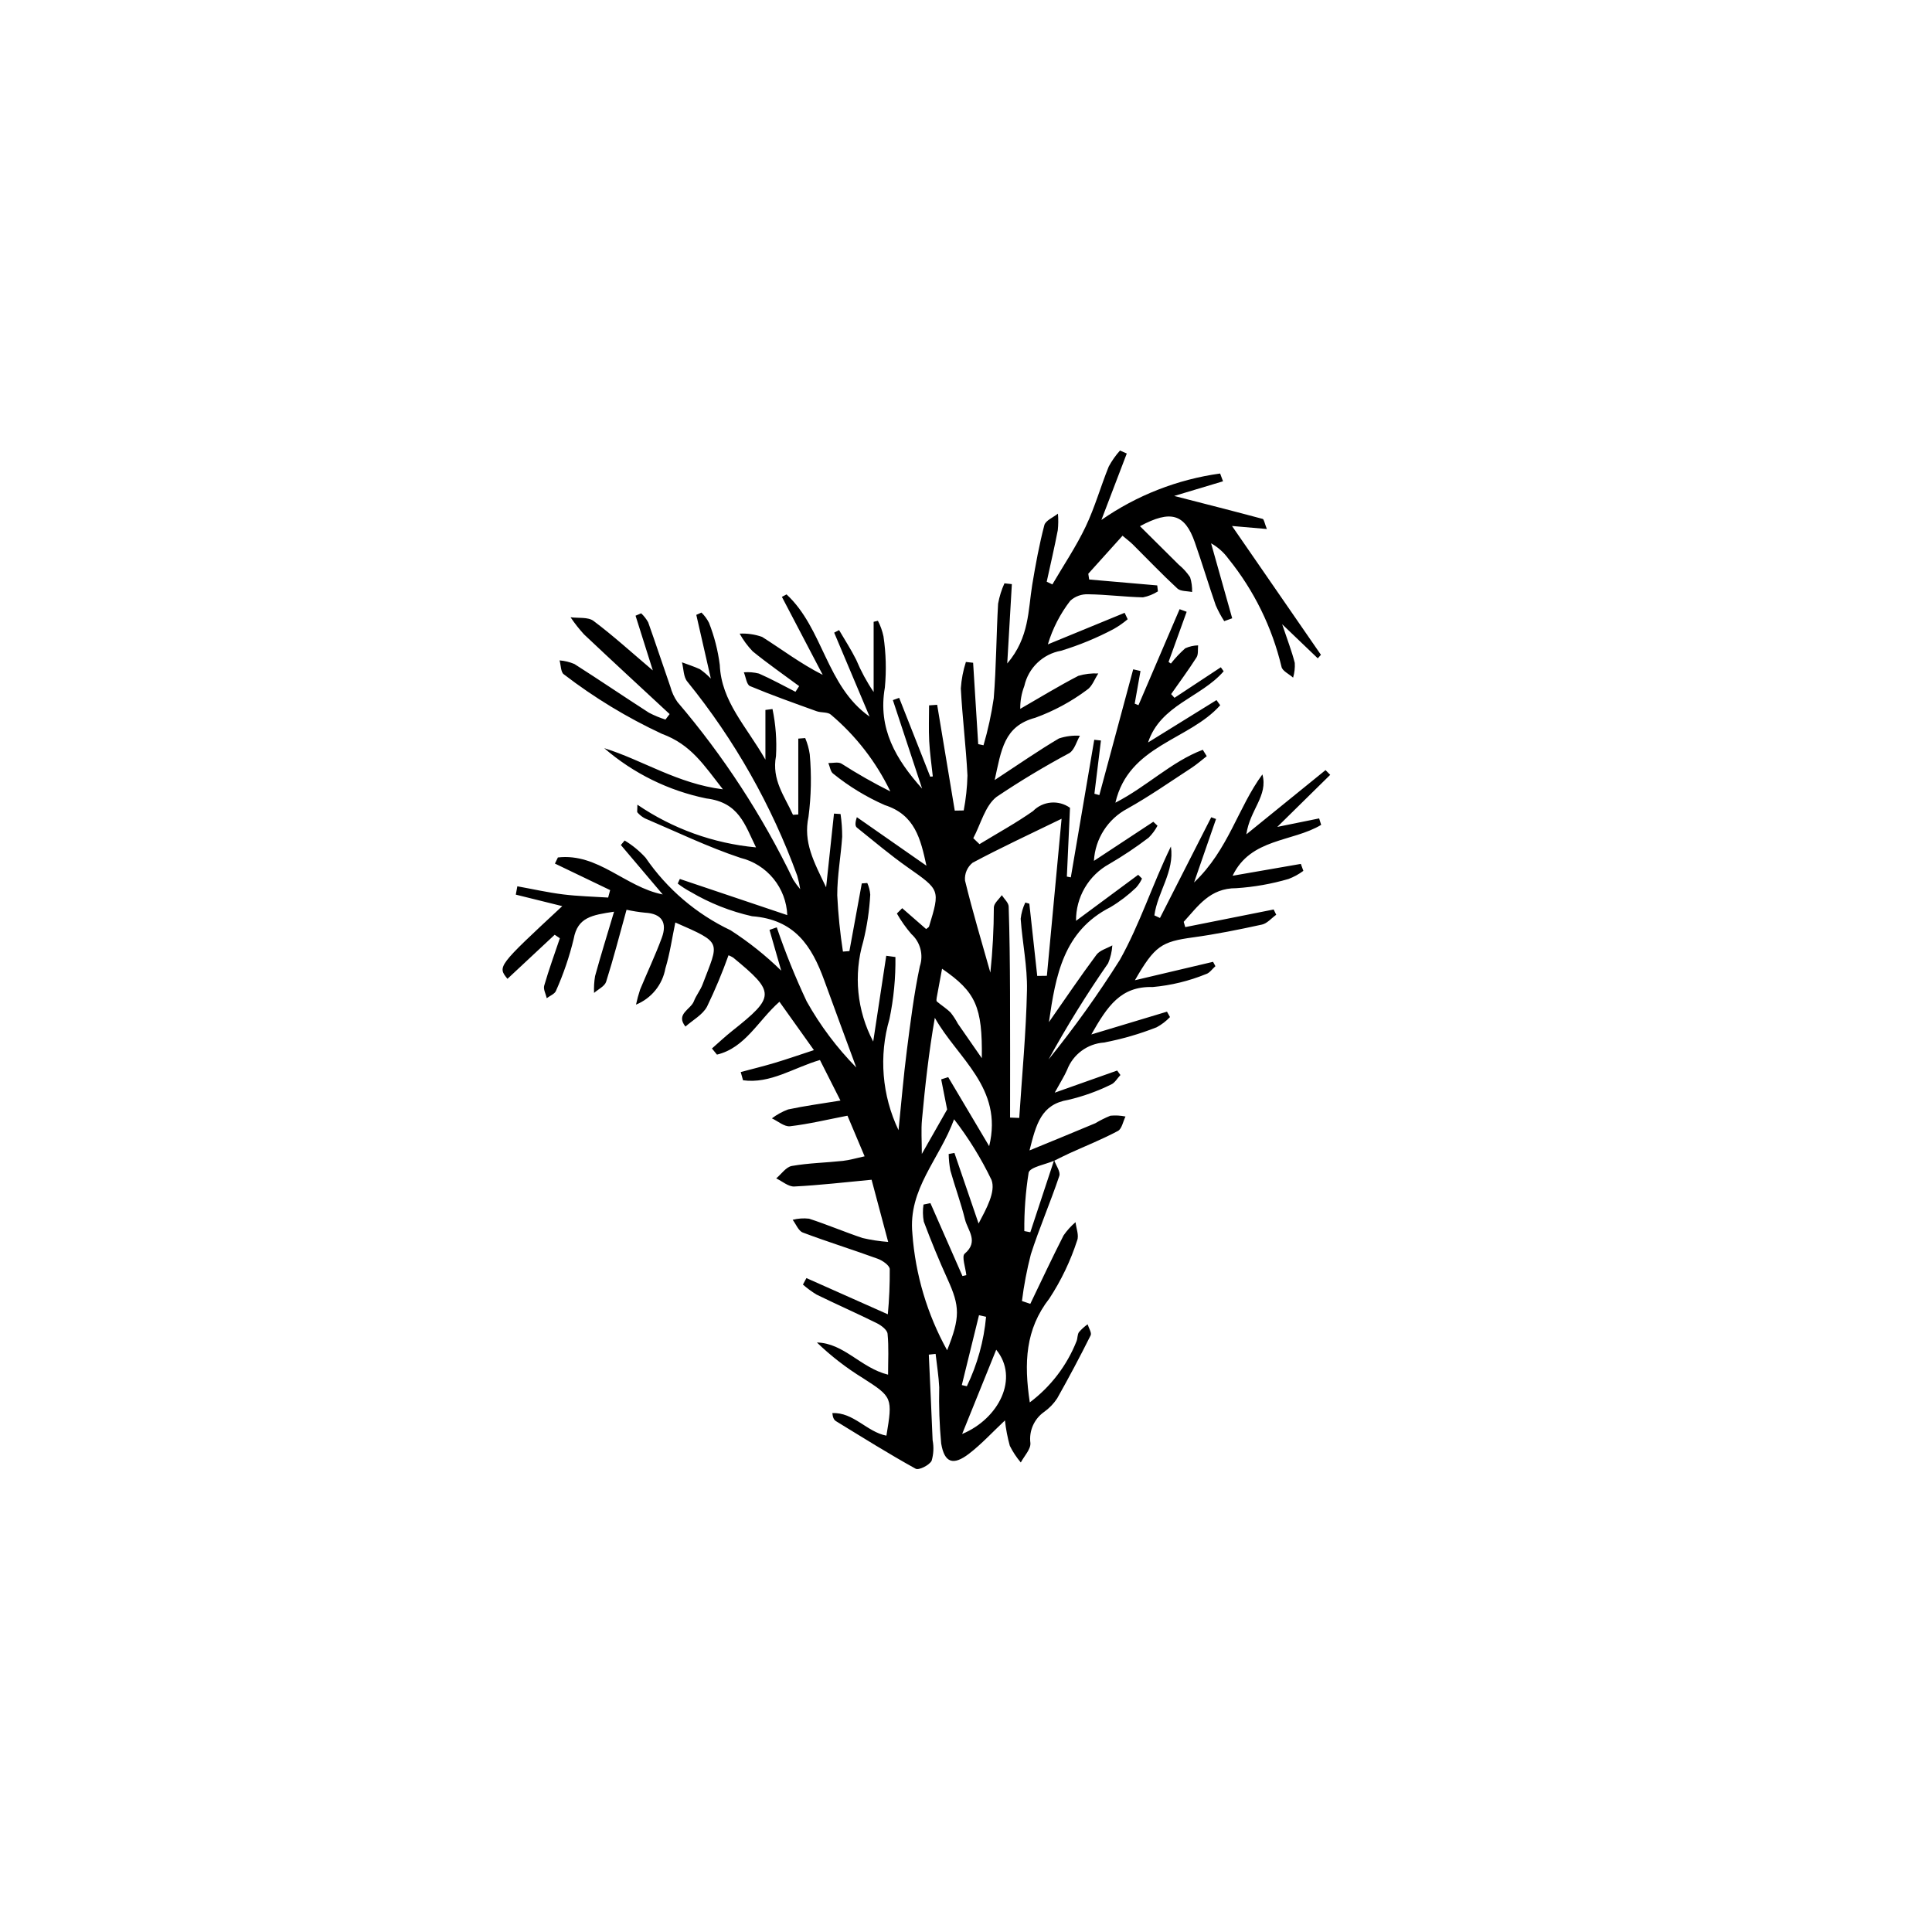 <?xml version="1.0" encoding="UTF-8"?>
<!-- Uploaded to: SVG Repo, www.svgrepo.com, Generator: SVG Repo Mixer Tools -->
<svg fill="#000000" width="800px" height="800px" version="1.1" viewBox="144 144 512 512" xmlns="http://www.w3.org/2000/svg">
 <path d="m423.35 451.45c0.5 1.406 1.75 3.066 1.375 4.184-2.344 6.988-5.293 13.777-7.547 20.793h0.004c-1.051 4.062-1.836 8.191-2.356 12.359l2.215 0.742c2.918-6.047 5.758-12.133 8.809-18.117h-0.004c0.902-1.309 1.973-2.496 3.184-3.523 0.176 1.637 0.969 3.523 0.418 4.863-1.754 5.414-4.223 10.574-7.34 15.34-6.394 8.195-6.766 17.062-5.203 27.559 5.547-4.16 9.832-9.773 12.387-16.215 0.309-0.77 0.199-1.766 0.645-2.406 0.68-0.781 1.449-1.477 2.293-2.074 0.297 0.992 1.137 2.254 0.801 2.93-2.812 5.637-5.769 11.203-8.867 16.695-0.922 1.41-2.106 2.633-3.484 3.606-2.637 1.867-4.027 5.035-3.613 8.238 0.121 1.645-1.637 3.43-2.543 5.148l0.004 0.004c-1.148-1.352-2.125-2.832-2.914-4.418-0.613-2.207-1.047-4.461-1.293-6.734-3.285 3.086-6.18 6.262-9.535 8.836-4.141 3.176-6.492 2.449-7.356-2.684h-0.004c-0.465-4.961-0.641-9.945-0.523-14.922-0.141-2.961-0.625-5.906-0.957-8.859l-1.801 0.195c0.34 7.566 0.707 15.129 1.008 22.695h0.004c0.344 1.809 0.254 3.676-0.27 5.441-0.633 1.184-3.387 2.562-4.231 2.098-7.168-3.965-14.117-8.324-21.109-12.602-0.52-0.32-0.859-0.941-0.965-2.133 5.609-0.285 9.172 5.012 14.328 5.973 1.68-10.078 1.566-10.238-6.148-15.199-4.422-2.715-8.539-5.894-12.277-9.492 7.242 0.184 11.586 6.727 18.863 8.531 0-3.723 0.219-7.316-0.137-10.852-0.102-1.031-1.68-2.215-2.844-2.793-5.254-2.606-10.629-4.965-15.895-7.543l-0.004 0.004c-1.305-0.785-2.539-1.688-3.684-2.695l0.926-1.719 21.574 9.598c0.371-3.981 0.539-7.981 0.508-11.977-0.047-0.98-1.891-2.269-3.156-2.731-6.594-2.406-13.312-4.484-19.883-6.961-1.156-0.434-1.805-2.215-2.688-3.375h0.004c1.414-0.363 2.883-0.461 4.336-0.297 4.773 1.547 9.406 3.527 14.164 5.121 2.238 0.523 4.516 0.871 6.805 1.039l-4.394-16.477c-7.18 0.672-13.82 1.457-20.484 1.789-1.559 0.078-3.195-1.391-4.793-2.148 1.367-1.145 2.609-3.023 4.129-3.293 4.449-0.785 9.016-0.859 13.52-1.348 1.789-0.191 3.543-0.73 5.777-1.211l-4.543-10.766c-5.387 1.043-10.27 2.227-15.219 2.801-1.504 0.172-3.199-1.348-4.809-2.094h0.004c1.309-0.988 2.75-1.785 4.285-2.359 4.367-0.941 8.809-1.523 13.879-2.356l-5.434-10.746c-6.981 2.035-13.133 6.367-20.383 5.367l-0.609-2.176c3.012-0.805 6.043-1.543 9.027-2.438 3.188-0.953 6.336-2.055 10.367-3.375l-9.133-12.816c-5.594 4.906-9.062 12.23-16.562 14.008l-1.328-1.625c1.77-1.547 3.484-3.164 5.324-4.625 11.484-9.113 11.512-10.234 0.289-19.473h-0.004c-0.387-0.238-0.793-0.441-1.215-0.609-1.656 4.641-3.559 9.188-5.703 13.625-1.16 2.16-3.762 3.543-5.711 5.277-2.676-3.352 1.395-4.508 2.231-6.707 0.594-1.555 1.715-2.906 2.305-4.461 4.324-11.453 5.465-10.863-7.219-16.418-0.859 4.098-1.434 8.215-2.625 12.145h-0.004c-0.766 4.336-3.711 7.973-7.793 9.625 0.293-1.352 0.656-2.688 1.09-4 1.902-4.582 4.035-9.074 5.75-13.723 1.461-3.961 0.07-6.394-4.457-6.644h-0.004c-1.641-0.16-3.273-0.422-4.887-0.777-1.852 6.672-3.457 12.93-5.406 19.074-0.383 1.207-2.098 1.988-3.195 2.965l-0.004 0.004c-0.07-1.484 0.02-2.977 0.262-4.445 1.48-5.394 3.144-10.738 5.035-17.082-5.898 0.891-9.652 1.488-10.695 7.176h0.004c-1.141 4.727-2.711 9.34-4.695 13.777-0.324 0.844-1.609 1.324-2.449 1.969-0.25-1.117-0.953-2.363-0.676-3.324 1.227-4.234 2.738-8.387 4.148-12.566l-1.371-0.922-12.512 11.68c-2.664-3.289-2.664-3.289 14.52-19.266l-12.312-3.047 0.406-2.211c4.039 0.73 8.055 1.641 12.117 2.148 3.957 0.492 7.965 0.578 11.949 0.84l0.531-1.977-14.637-7.031 0.789-1.621c10.688-1.211 17.828 7.832 27.781 9.805l-11.094-13.102 1.004-1.195c2.059 1.242 3.93 2.777 5.547 4.555 5.68 8.293 13.453 14.93 22.535 19.238 4.816 3.106 9.312 6.688 13.41 10.695l-3.106-10.805 1.926-0.668c2.277 6.684 4.922 13.238 7.93 19.625 3.582 6.398 8.004 12.289 13.145 17.52-2.832-7.691-5.691-15.371-8.484-23.078-3.312-9.121-7.82-16.152-19.148-17.016-5.723-1.285-11.211-3.461-16.262-6.445-1.203-0.641-2.352-1.379-3.43-2.215l0.562-1.215 28.469 9.582h0.004c-0.141-3.527-1.426-6.918-3.66-9.652-2.231-2.734-5.293-4.672-8.723-5.516-8.664-2.883-16.953-6.906-25.383-10.488-0.73-0.395-1.387-0.918-1.934-1.547-0.156-0.152-0.023-0.602-0.023-2.062 9.352 6.375 20.168 10.27 31.438 11.316-2.992-6.094-4.516-11.918-13.176-12.973-10.008-2.051-19.32-6.637-27.047-13.32 10.246 3.195 19.43 9.414 31.445 10.902-5.047-6.43-8.41-11.852-16.148-14.695-9.215-4.293-17.934-9.578-25.992-15.77-0.832-0.539-0.781-2.434-1.141-3.695l-0.004-0.004c1.355 0.105 2.68 0.43 3.93 0.953 6.629 4.219 13.125 8.645 19.734 12.895l0.004 0.004c1.406 0.738 2.879 1.352 4.398 1.828l1.105-1.453c-7.566-7.027-15.164-14.016-22.668-21.105h-0.004c-1.305-1.426-2.504-2.945-3.582-4.551 2.059 0.281 4.629-0.121 6.086 0.969 5.199 3.894 10.02 8.293 15.715 13.121l-4.578-14.504 1.484-0.633 0.004 0.004c0.734 0.684 1.359 1.48 1.852 2.363 2.027 5.676 3.902 11.41 5.891 17.102 0.379 1.438 1.008 2.801 1.859 4.019 12.219 14.312 22.535 30.145 30.695 47.102 0.559 0.883 1.176 1.723 1.852 2.519-0.188-1.207-0.453-2.402-0.793-3.578-6.781-18.641-16.621-36.02-29.113-51.426-1.047-1.215-0.98-3.391-1.43-5.121 1.586 0.594 3.207 1.113 4.746 1.82v-0.004c1.047 0.73 2.019 1.566 2.902 2.488l-3.852-16.879 1.367-0.609c0.809 0.789 1.484 1.703 1.996 2.711 1.41 3.586 2.371 7.332 2.859 11.156 0.422 9.738 6.996 16.172 12.094 25.109v-13.168l1.875-0.246c0.855 4.09 1.168 8.273 0.93 12.445-1.184 6.352 2.277 10.645 4.496 15.59l1.41-0.09v-20.102l1.832-0.145v-0.004c0.586 1.379 0.992 2.828 1.207 4.312 0.492 5.508 0.383 11.055-0.332 16.539-1.422 6.769 1.371 11.844 4.668 18.703l2.086-19.535 1.742 0.113c0.289 1.992 0.434 4.008 0.43 6.019-0.348 5.188-1.324 10.359-1.309 15.531v0.004c0.246 4.988 0.746 9.965 1.508 14.902l1.711-0.133 3.285-17.934 1.461-0.105-0.004-0.004c0.438 0.977 0.703 2.019 0.785 3.09-0.23 4.188-0.852 8.348-1.859 12.418-2.613 8.844-1.664 18.355 2.644 26.508l3.457-22.734 2.43 0.336c0.074 5.512-0.457 11.016-1.578 16.414-2.852 9.785-1.996 20.277 2.398 29.469 0.766-7.473 1.328-14.297 2.199-21.086 0.961-7.484 1.887-15 3.453-22.367h0.004c1.008-3.039 0.121-6.387-2.258-8.527-1.449-1.684-2.734-3.5-3.832-5.434l1.41-1.414 6.34 5.531c0.344-0.297 0.707-0.453 0.781-0.695 2.965-9.754 2.887-9.648-5.66-15.656-4.656-3.273-9.016-6.973-13.461-10.535-0.441-0.352-0.559-1.113-0.016-2.762 6.144 4.289 12.293 8.574 18.438 12.863-1.547-7.113-3.031-13.484-11.012-16.055h-0.004c-4.906-2.156-9.508-4.953-13.676-8.324-0.734-0.488-0.883-1.863-1.301-2.828 1.172 0.027 2.59-0.367 3.469 0.152h0.004c4.184 2.684 8.508 5.144 12.957 7.367-3.758-7.809-9.121-14.738-15.742-20.332-0.836-0.766-2.555-0.477-3.781-0.918-5.926-2.137-11.871-4.238-17.676-6.668-0.895-0.375-1.105-2.394-1.629-3.652 1.344-0.105 2.699 0.008 4.004 0.336 3.301 1.441 6.465 3.199 9.68 4.832l0.973-1.504c-4.129-3.059-8.359-5.996-12.34-9.238l0.004-0.004c-1.34-1.402-2.492-2.973-3.434-4.668 2.023-0.102 4.047 0.191 5.957 0.867 5.207 3.281 10.113 7.043 16.062 10.059l-10.82-20.668 1.23-0.656c9.777 9.066 10.484 24.285 22.008 32.387l-9.383-22.25 1.297-0.68c1.52 2.606 3.18 5.144 4.523 7.836l0.004 0.004c1.254 3.004 2.805 5.875 4.633 8.566v-18.602l1.137-0.27h-0.004c0.68 1.309 1.176 2.699 1.477 4.141 0.668 4.484 0.789 9.031 0.367 13.539-1.922 10.887 2.953 19.09 9.867 26.801l-7.746-23.457 1.664-0.602 8.238 20.898 0.68-0.074c-0.332-3.121-0.793-6.234-0.957-9.363-0.164-3.148-0.035-6.309-0.035-9.465l2.144-0.156 4.664 28.043 2.379-0.039h-0.004c0.582-3.055 0.914-6.152 0.992-9.266-0.391-7.703-1.355-15.379-1.758-23.082 0.16-2.379 0.609-4.734 1.344-7.004l1.914 0.207 1.348 21.566 1.406 0.301c1.191-4.078 2.094-8.234 2.707-12.438 0.68-8.344 0.676-16.742 1.16-25.105h0.004c0.336-1.855 0.898-3.66 1.676-5.375l1.965 0.215-1.223 21.031c5.894-6.914 5.508-14.125 6.633-20.922 0.875-5.277 1.84-10.562 3.195-15.727 0.328-1.25 2.359-2.055 3.606-3.062v-0.004c0.125 1.461 0.113 2.93-0.039 4.387-0.879 4.57-1.941 9.105-2.934 13.656l1.5 0.719c2.973-5.09 6.293-10.016 8.82-15.316 2.441-5.117 3.981-10.66 6.121-15.934 0.828-1.52 1.824-2.941 2.977-4.231l1.801 0.789-6.727 17.605c9.371-6.527 20.152-10.742 31.465-12.305l0.766 2.062-12.938 3.883c8.336 2.141 15.902 4.062 23.445 6.086 0.359 0.098 0.477 1.09 1.113 2.676l-9.238-0.801 23.566 34.137-0.836 0.938-9.438-9.035c1.398 4.184 2.559 7.164 3.34 10.238v0.004c0.078 1.316-0.07 2.641-0.441 3.906-1.062-0.957-2.867-1.77-3.078-2.887v-0.004c-2.492-10.461-7.293-20.234-14.055-28.602-1.219-1.684-2.789-3.086-4.602-4.106l5.594 19.871-2.109 0.758h-0.004c-0.863-1.34-1.617-2.75-2.254-4.211-1.922-5.539-3.602-11.168-5.543-16.699-2.617-7.465-6.332-8.68-14.531-4.258 3.539 3.512 6.918 6.844 10.273 10.199 1.168 0.957 2.188 2.082 3.019 3.344 0.395 1.262 0.57 2.586 0.52 3.906-1.324-0.289-3.047-0.145-3.902-0.938-4.066-3.758-7.891-7.777-11.82-11.684-0.691-0.684-1.484-1.266-2.711-2.297l-9.074 10.074 0.234 1.527 18.039 1.566 0.18 1.582-0.004-0.004c-1.207 0.773-2.547 1.309-3.953 1.582-4.828-0.109-9.645-0.742-14.469-0.812h-0.004c-1.762-0.09-3.492 0.527-4.801 1.715-2.668 3.461-4.68 7.379-5.938 11.559l20.348-8.363 0.809 1.707h-0.004c-1.156 0.98-2.402 1.852-3.727 2.598-4.441 2.352-9.098 4.273-13.906 5.742-4.84 0.859-8.688 4.543-9.754 9.34-0.742 1.938-1.109 3.992-1.086 6.066 5.109-2.941 10.145-6.023 15.371-8.734v-0.004c1.723-0.516 3.519-0.734 5.316-0.637-0.988 1.484-1.648 3.496-3.027 4.359v0.004c-4.172 3.109-8.777 5.594-13.672 7.371-8.336 2.223-8.996 8.551-10.762 16.508 6.418-4.207 11.605-7.82 17.031-11.023 1.789-0.594 3.676-0.836 5.555-0.723-0.906 1.566-1.426 3.742-2.781 4.59h0.004c-6.629 3.551-13.074 7.426-19.312 11.617-3.051 2.371-4.176 7.215-6.168 10.941l1.648 1.586c4.746-2.894 9.645-5.574 14.184-8.762 2.606-2.668 6.766-3.039 9.801-0.871l-0.832 18.227 1.047 0.211 6.211-36.465 1.773 0.191-1.73 14.109 1.305 0.359 8.973-33.332 1.934 0.445-1.535 8.652 1 0.406 10.902-25.441 1.867 0.691-4.797 13.293 0.617 0.426c1.145-1.457 2.418-2.812 3.805-4.043 1.074-0.484 2.234-0.746 3.41-0.777-0.117 1.074 0.105 2.367-0.414 3.184-2.121 3.324-4.469 6.5-6.734 9.734l0.891 0.98 12.277-8.094 0.754 1.062c-5.992 6.953-16.727 8.863-20.039 18.867l18.137-11.23 0.988 1.367c-8.266 9.316-24.227 10.535-27.777 25.82 8.34-4.269 14.852-10.883 23.16-14.016l1.047 1.691c-1.344 1.039-2.621 2.176-4.039 3.102-5.625 3.664-11.141 7.531-16.988 10.797h0.004c-5.184 2.738-8.555 7.996-8.875 13.848l15.734-10.363 1.113 1.047v0.004c-0.617 1.164-1.41 2.231-2.344 3.16-3.34 2.543-6.832 4.875-10.461 6.988-2.688 1.48-4.922 3.664-6.469 6.312-1.547 2.652-2.348 5.672-2.316 8.738l16.477-12.199 1.008 1.004c-0.398 0.867-0.926 1.672-1.559 2.387-2.062 1.977-4.34 3.719-6.793 5.184-12.488 6.328-14.535 18.121-16.316 30.473 4.293-6.141 8.309-12.094 12.598-17.852 0.898-1.207 2.777-1.68 4.207-2.492l-0.004 0.004c-0.102 1.633-0.477 3.234-1.113 4.742-5.707 8.219-10.98 16.734-15.797 25.508 6.816-8.422 13.129-17.242 18.902-26.406 5.328-9.5 8.68-20.109 13.531-30.051 1.008 6.648-3.547 12.051-4.379 18.254l1.48 0.691 13.59-26.695 1.27 0.469-5.824 16.816c9.152-8.699 11.629-19.875 18.109-28.637 1.562 5.672-3.352 9.406-4.25 15.879l20.98-17.02 1.242 1.254-14.027 13.801 11.094-2.254 0.535 1.711c-7.633 4.582-18.68 3.488-23.469 13.484l18.082-3.141 0.672 1.848v-0.004c-1.207 0.898-2.531 1.621-3.941 2.152-4.508 1.316-9.148 2.137-13.836 2.441-7.008-0.023-10.117 4.746-13.934 8.918l0.406 1.398 23.43-4.672 0.68 1.398c-1.254 0.895-2.394 2.297-3.777 2.602-6.051 1.324-12.137 2.555-18.27 3.394-8.34 1.145-10.141 2.215-15.398 11.359l20.707-4.883 0.625 1.156c-0.828 0.719-1.543 1.82-2.496 2.098h-0.004c-4.5 1.832-9.25 2.988-14.09 3.426-8.52-0.246-12.023 5.074-16.293 12.57l20.047-6.039 0.797 1.434c-1.031 1.086-2.227 2-3.543 2.707-4.519 1.781-9.195 3.133-13.969 4.043-4.383 0.316-8.188 3.141-9.758 7.242-0.723 1.664-1.727 3.207-3.281 6.043l16.551-5.867 0.863 1.188c-0.824 0.867-1.492 2.113-2.504 2.531h-0.004c-3.609 1.777-7.41 3.137-11.332 4.055-7.16 1.18-8.488 6.406-10.25 13.395 6.453-2.656 11.941-4.887 17.402-7.188l0.004 0.004c1.289-0.773 2.637-1.449 4.031-2.016 1.336-0.125 2.684-0.055 3.996 0.215-0.648 1.312-0.961 3.269-2.012 3.828-4.129 2.199-8.496 3.945-12.766 5.883-1.355 0.617-2.68 1.301-4.019 1.957-2.398 1.055-6.535 1.715-6.879 3.231l0.004 0.004c-0.809 5.113-1.191 10.281-1.141 15.457l1.59 0.309zm1.977-90.469c-8.484 4.129-16.137 7.68-23.57 11.648-1.418 1.133-2.176 2.902-2.019 4.715 1.992 8.199 4.43 16.289 6.719 24.414 0.602-5.746 0.91-11.52 0.922-17.301 0.043-1.102 1.371-2.156 2.109-3.231 0.637 1.004 1.789 1.992 1.82 3.016 0.25 7.527 0.328 15.059 0.359 22.59 0.047 11.113 0.012 22.223 0.012 33.336l2.43 0.094c0.73-11.266 1.809-22.52 2.047-33.797 0.137-6.309-1.219-12.645-1.668-18.984v0.004c0.164-1.496 0.578-2.953 1.23-4.309l1.066 0.312 2.094 19.141 2.555-0.035c1.297-13.836 2.59-27.672 3.894-41.613zm-26.266 121.18 1.027-0.227c-0.199-1.957-1.289-4.969-0.441-5.691 3.828-3.242 0.801-6.168 0.09-9.066-1.078-4.379-2.656-8.633-3.879-12.98h0.004c-0.277-1.441-0.43-2.902-0.453-4.371l1.523-0.289 6.402 18.711c2.102-3.988 4.574-8.426 3.434-11.535-2.734-5.699-6.062-11.094-9.926-16.098-3.848 10.566-12.23 18.457-11.047 30.309h-0.004c0.793 10.848 3.934 21.395 9.207 30.91 3.5-8.738 3.391-11.637 0.129-18.809-2.285-5.023-4.379-10.141-6.32-15.309h0.004c-0.273-1.484-0.301-3.004-0.074-4.496l1.832-0.379zm7.078-34.418c3.797-15.477-8.418-23.301-14.402-34.016-1.586 9.094-2.582 18.047-3.406 27.016-0.254 2.738-0.039 5.519-0.039 9.066l6.707-11.785-1.574-7.984 1.859-0.582zm-12.484-47.02c-0.535 2.867-0.996 5.289-1.43 7.719-0.059 0.32-0.113 0.824 0.059 0.969 1.199 1.016 2.566 1.852 3.664 2.961l0.004 0.004c0.719 0.914 1.352 1.895 1.898 2.922 1.902 2.773 3.832 5.523 6.34 9.133 0.191-13.625-1.59-17.551-10.531-23.703zm5.32 123.3c9.738-4.051 15.18-14.812 9.031-22.332zm-0.086-12.965 1.332 0.309v0.004c2.789-5.781 4.516-12.016 5.098-18.406l-1.875-0.426z"/>
</svg>